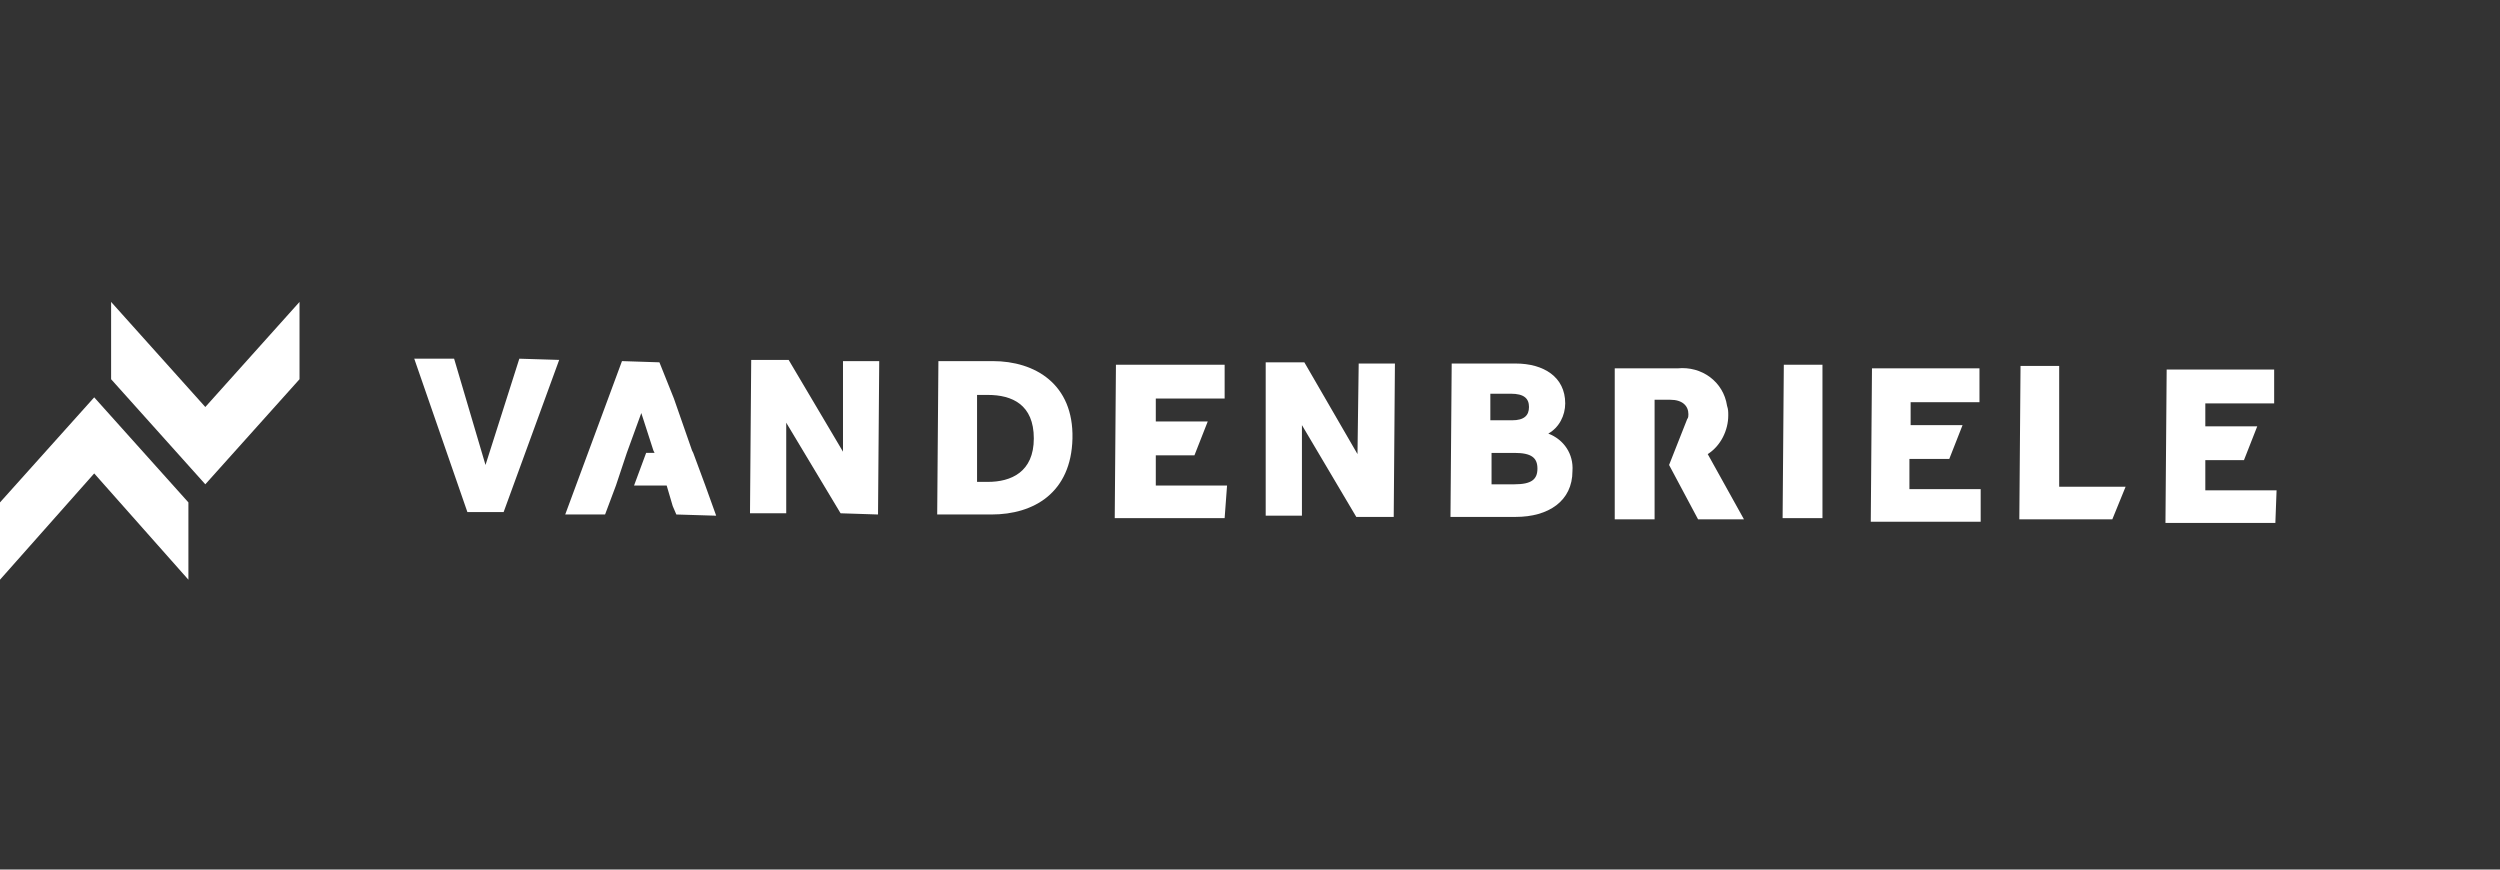 <?xml version="1.0" encoding="utf-8"?>
<!-- Generator: Adobe Illustrator 23.0.4, SVG Export Plug-In . SVG Version: 6.00 Build 0)  -->
<svg version="1.1" id="Layer_1" xmlns="http://www.w3.org/2000/svg" xmlns:xlink="http://www.w3.org/1999/xlink" x="0px" y="0px"
	 viewBox="0 0 207 72" style="enable-background:new 0 0 207 72;" xml:space="preserve">
<rect x="0" y="0" width="207" height="72" fill="#333333" stroke="none"/>
<style type="text/css">
	.st0{fill:#FFFFFF;}
</style>
<title>Vandenbriele</title>
<g>
	<polygon class="st0" points="34.3,29.7 37.6,29.7 40.2,38.5 43,29.7 46.3,29.8 41.7,42.4 38.7,42.4 	"/>
	<polygon class="st0" points="62.2,29.8 65.3,29.8 69.8,37.4 69.8,29.9 72.8,29.9 72.7,42.6 69.6,42.5 65.1,35 65.1,42.5 62.1,42.5 
			"/>
	<path class="st0" d="M81.8,39.9c1.9,0,3.8-0.8,3.8-3.6s-1.8-3.6-3.8-3.6h-0.9v7.2C80.9,39.9,81.8,39.9,81.8,39.9z M77.7,29.9h4.5
		c3.5,0,6.7,1.9,6.6,6.4s-3.2,6.3-6.7,6.3h-4.5L77.7,29.9z"/>
	<polygon class="st0" points="104.8,30 108,30 112.4,37.6 112.5,30.1 115.5,30.1 115.4,42.8 112.3,42.8 107.8,35.2 107.8,42.7 
		104.8,42.7 	"/>
	<path class="st0" d="M125.4,40.1c1.4,0,1.9-0.4,1.9-1.3s-0.5-1.3-1.9-1.3h-1.9v2.6H125.4z M125.2,34.8c1,0,1.4-0.4,1.4-1.1
		s-0.4-1.1-1.5-1.1h-1.7v2.2C123.4,34.8,125.2,34.8,125.2,34.8z M120.2,30.1h5.3c2.3,0,4.1,1.1,4.1,3.3c0,1-0.5,2-1.4,2.5
		c1.3,0.5,2.1,1.7,2,3.1c0,2.5-2,3.8-4.7,3.8h-5.4L120.2,30.1L120.2,30.1z"/>
	<polygon class="st0" points="147.7,30.2 150.9,30.2 150.9,42.9 147.6,42.9 	"/>
	<polygon class="st0" points="58.4,40.2 57.4,37.5 57.3,37.3 55.8,33 54.6,30 51.5,29.9 46.8,42.6 50.1,42.6 51,40.2 51.9,37.5 
		53.1,34.2 54.1,37.3 54.2,37.5 53.5,37.5 52.5,40.2 55.2,40.2 55.7,41.9 56,42.6 59.3,42.7 	"/>
	<path class="st0" d="M101.4,42.9h-9.1l0.1-12.7h5.2h3.8V33h-0.7h-5v1.9h4.3l-1.1,2.8h-3.2v2.5c0.3,0,5.9,0,5.9,0L101.4,42.9
		L101.4,42.9z"/>
	<path class="st0" d="M164,43.2h-9.1l0.1-12.7h5.1h3.8v2.8h-0.7h-5v1.9h4.3l-1.1,2.8h-3.3v2.5c0.3,0,5.9,0,5.9,0V43.2L164,43.2z"/>
	<path class="st0" d="M188.4,43.3h-9.1l0.1-12.7h5.1h3.8v2.8h-0.7h-5v1.9h4.3l-1.1,2.8h-3.2v2.5c0.3,0,5.9,0,5.9,0L188.4,43.3
		L188.4,43.3z"/>
	<polygon class="st0" points="170.5,40.3 170.5,30.3 167.3,30.3 167.2,43 174.9,43 176,40.3 	"/>
	<path class="st0" d="M141.4,37.6c1.1-0.7,1.7-2,1.7-3.2c0-0.3,0-0.5-0.1-0.8c-0.3-2-2.1-3.3-4.1-3.1h-5.2V43h3.3v-9.9h1.3
		c1,0,1.5,0.5,1.5,1.2c0,0.1,0,0.3-0.1,0.4l-1.5,3.8l2.4,4.5h3.8L141.4,37.6L141.4,37.6z"/>
	<polygon class="st0" points="15.6,48 15.6,41.6 7.8,32.9 0,41.6 0,48 7.8,39.2 	"/>
	<polygon class="st0" points="9.2,25 9.2,31.4 17,40.1 24.8,31.4 24.8,25 17,33.7 	"/>
</g>
</svg>
